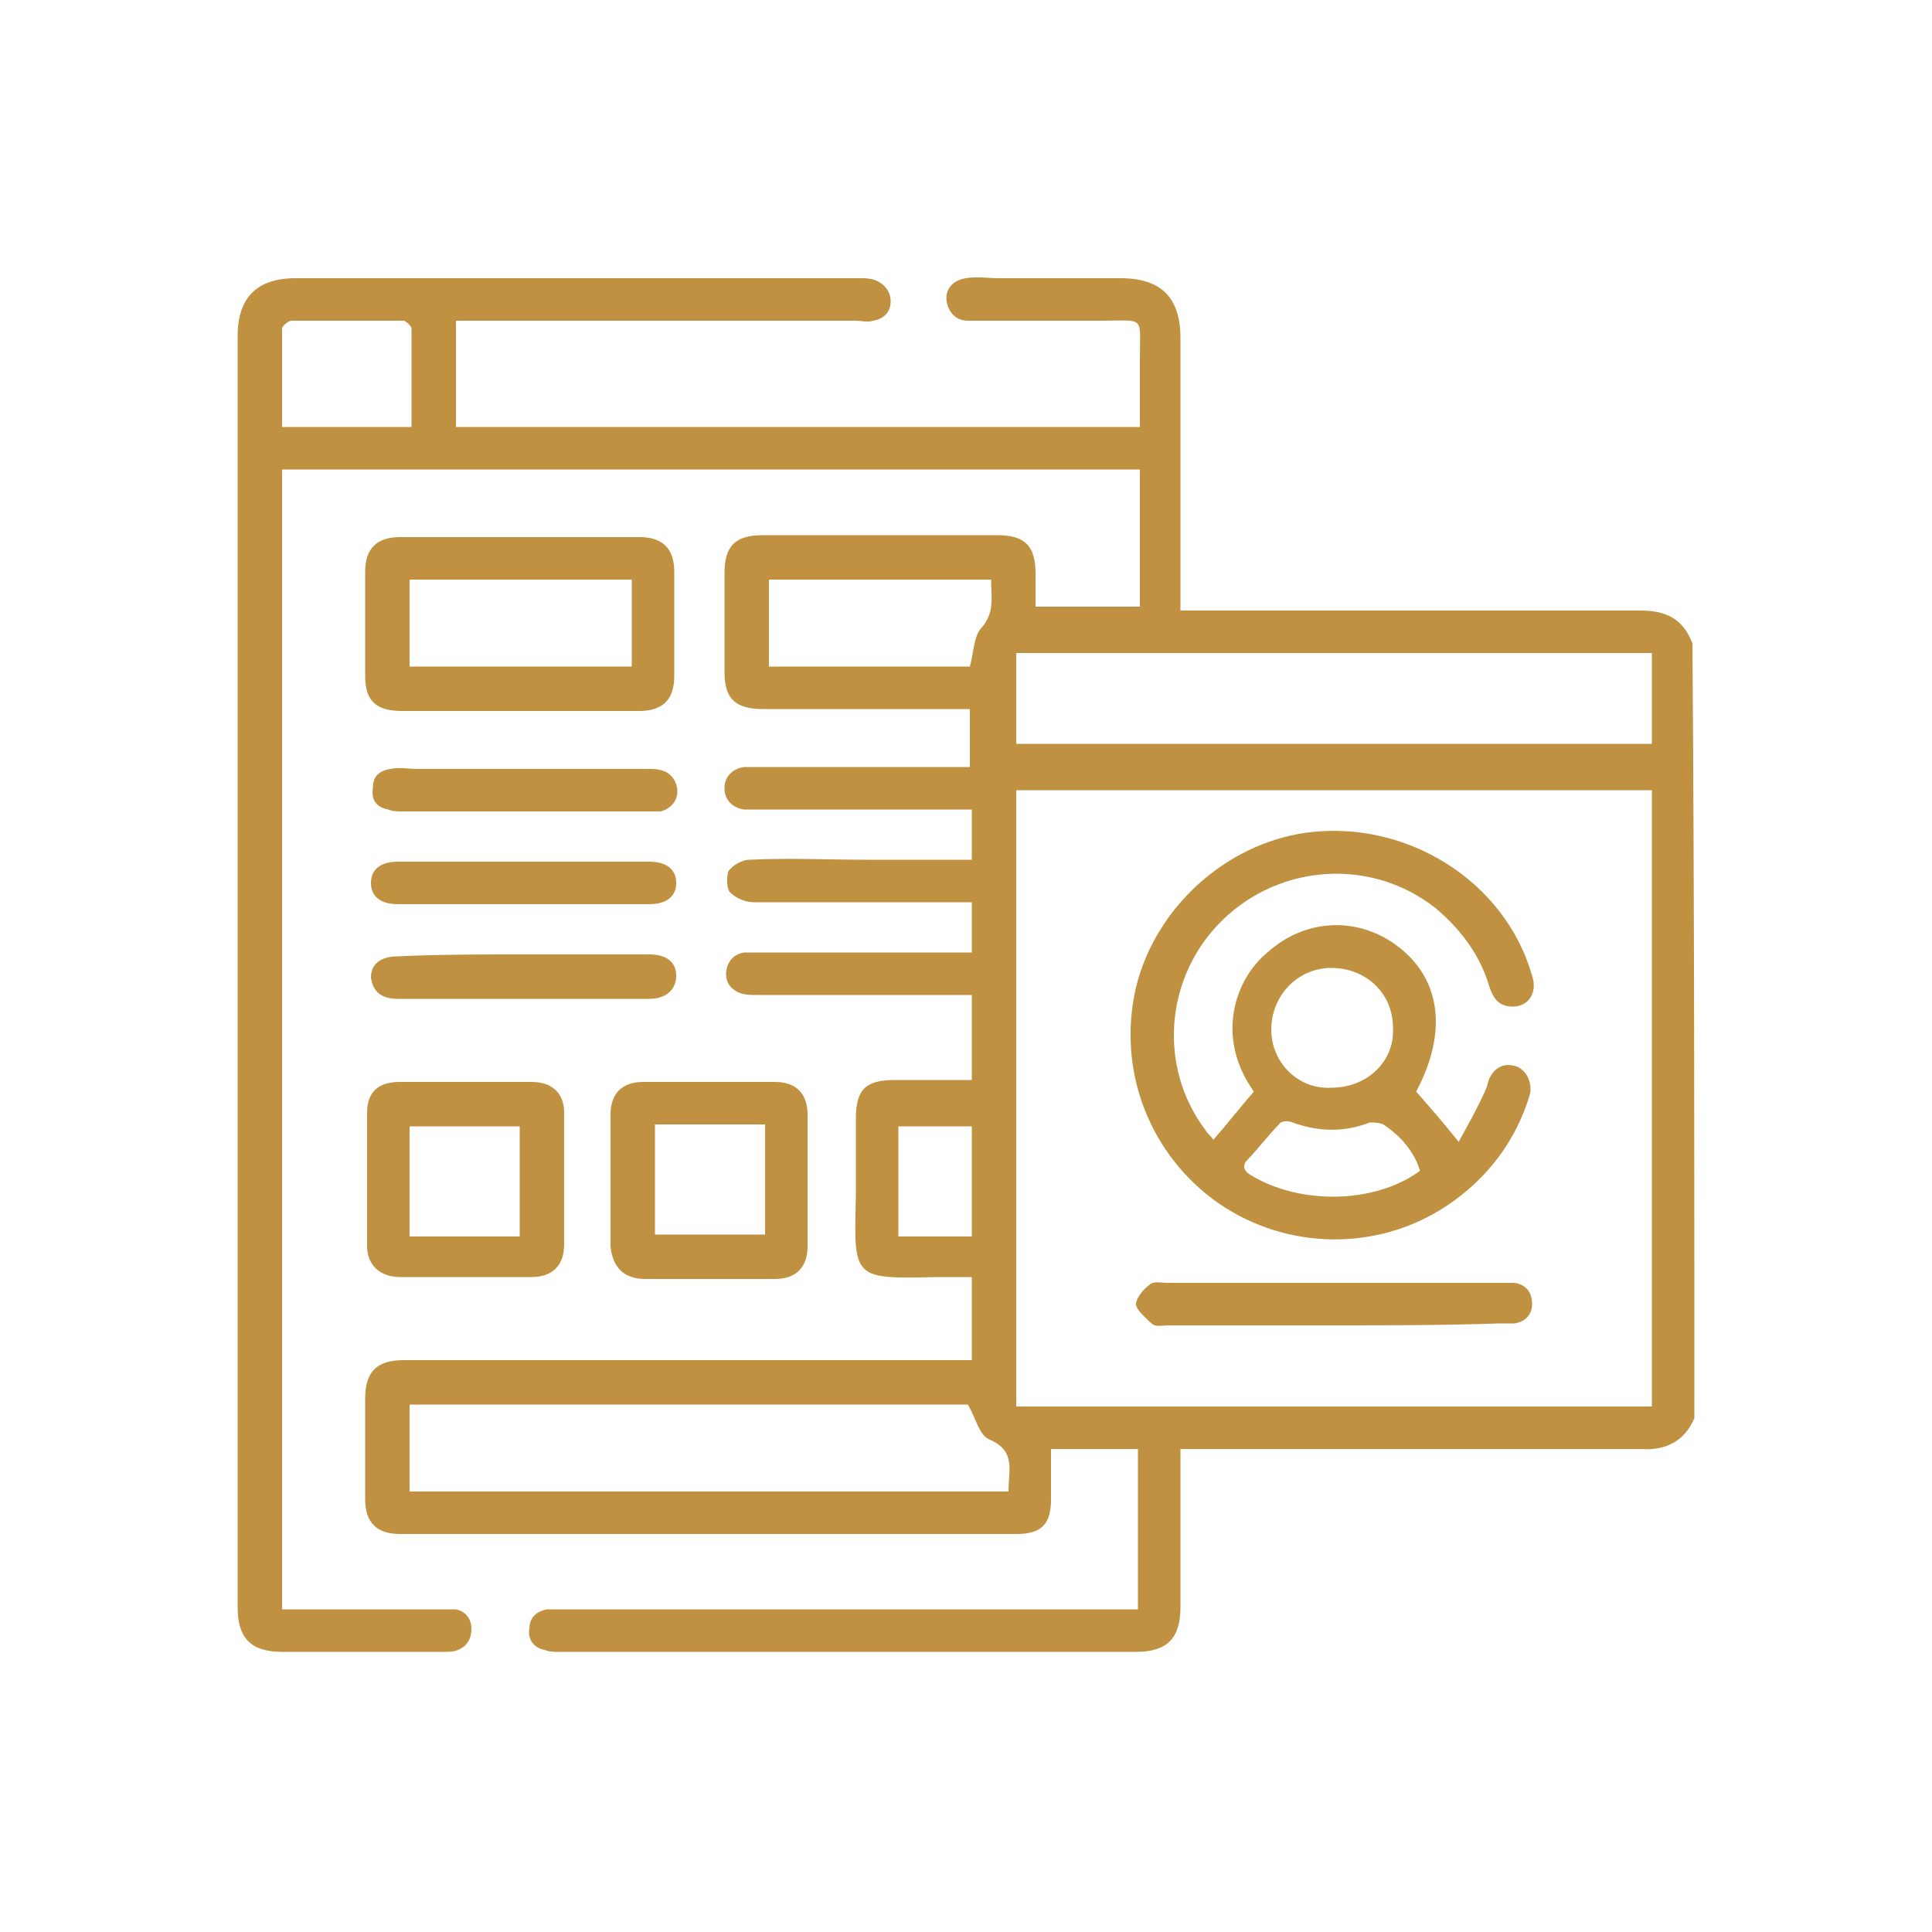 <?xml version="1.0" encoding="utf-8"?>
<!-- Generator: Adobe Illustrator 24.2.3, SVG Export Plug-In . SVG Version: 6.00 Build 0)  -->
<svg version="1.1" id="Layer_1" xmlns="http://www.w3.org/2000/svg" xmlns:xlink="http://www.w3.org/1999/xlink" x="0px" y="0px"
	 width="100px" height="100px" viewBox="0 0 100 100" style="enable-background:new 0 0 100 100;" xml:space="preserve">
<style type="text/css">
	.st0{fill:#BF9140;}
</style>
<g>
	<path class="st0" d="M87.7,73.4c-0.5,1.2-1.5,1.7-2.8,1.6c-7.6,0-15.2,0-22.8,0c-0.3,0-0.6,0-1,0c0,0.3,0,0.6,0,0.8
		c0,2.5,0,5,0,7.4c0,1.6-0.7,2.3-2.3,2.3c-10,0-19.9,0-29.9,0c-0.2,0-0.5,0-0.7-0.1c-0.6-0.1-0.9-0.6-0.8-1.1c0-0.6,0.4-0.9,0.9-1
		c0.3,0,0.6,0,0.9,0c9.6,0,19.1,0,28.7,0c0.3,0,0.6,0,1,0c0-2.8,0-5.5,0-8.3c-1.5,0-2.9,0-4.5,0c0,0.9,0,1.7,0,2.6
		c0,1.3-0.5,1.8-1.8,1.8c-10.6,0-21.3,0-31.9,0c-1.2,0-1.8-0.6-1.8-1.8c0-1.7,0-3.5,0-5.2c0-1.4,0.6-2,2-2c9.5,0,18.9,0,28.4,0
		c0.3,0,0.6,0,1,0c0-1.5,0-2.8,0-4.3c-0.6,0-1.2,0-1.8,0c-4.4,0.1-4.3,0.1-4.2-4.2c0-1.3,0-2.7,0-4c0-1.5,0.5-2,2-2c1.3,0,2.6,0,4,0
		c0-1.5,0-2.9,0-4.4c-0.3,0-0.5,0-0.8,0c-3.4,0-6.9,0-10.3,0c-0.3,0-0.6,0-0.9-0.1c-0.5-0.2-0.8-0.6-0.7-1.2
		c0.1-0.5,0.4-0.8,0.9-0.9c0.2,0,0.4,0,0.7,0c3.4,0,6.9,0,10.3,0c0.3,0,0.5,0,0.8,0c0-0.9,0-1.7,0-2.6c-0.3,0-0.5,0-0.8,0
		c-3.5,0-7,0-10.5,0c-0.4,0-0.9-0.2-1.2-0.5c-0.2-0.2-0.2-0.8-0.1-1.1c0.2-0.3,0.7-0.6,1.1-0.6c2-0.1,4.1,0,6.1,0c1.8,0,3.6,0,5.4,0
		c0-0.9,0-1.7,0-2.6c-0.3,0-0.6,0-0.9,0c-3.4,0-6.7,0-10.1,0c-0.3,0-0.5,0-0.8,0c-0.6-0.1-1-0.5-1-1.1c0-0.6,0.4-1,1-1.1
		c0.2,0,0.5,0,0.7,0c3.4,0,6.7,0,10.1,0c0.3,0,0.6,0,0.9,0c0-1,0-2,0-3c-0.3,0-0.6,0-0.8,0c-3.3,0-6.6,0-9.9,0c-1.4,0-2-0.5-2-1.9
		c0-1.7,0-3.4,0-5.1c0-1.4,0.5-2,2-2c4,0,8.1,0,12.1,0c1.4,0,2,0.5,2,2c0,0.6,0,1.1,0,1.7c1.8,0,3.6,0,5.4,0c0-2.4,0-4.7,0-7.1
		c-14.8,0-29.6,0-44.4,0c0,19.6,0,39.2,0,59c0.3,0,0.5,0,0.8,0c2.5,0,5,0,7.4,0c0.3,0,0.5,0,0.8,0c0.5,0.1,0.8,0.5,0.8,1
		c0,0.5-0.2,0.9-0.7,1.1c-0.2,0.1-0.5,0.1-0.8,0.1c-2.8,0-5.5,0-8.3,0c-1.6,0-2.3-0.7-2.3-2.3c0-21.9,0-43.9,0-65.8c0-2,1-3,3-3
		c9.7,0,19.5,0,29.2,0c0.3,0,0.5,0,0.8,0.1c0.5,0.2,0.8,0.6,0.8,1.1c0,0.5-0.3,0.9-0.9,1c-0.3,0.1-0.6,0-0.9,0c-6.6,0-13.2,0-19.8,0
		c-0.3,0-0.6,0-0.9,0c0,1.9,0,3.7,0,5.5c11.8,0,23.5,0,35.4,0c0-1.2,0-2.3,0-3.5c0-2.3,0.3-2-2-2c-2.1,0-4.1,0-6.2,0
		c-0.2,0-0.4,0-0.7,0c-0.6,0-1-0.4-1.1-1c-0.1-0.6,0.3-1.1,1-1.2c0.6-0.1,1.1,0,1.7,0c2.1,0,4.2,0,6.3,0c2.1,0,3.1,1,3.1,3.1
		c0,4.4,0,8.8,0,13.2c0,0.3,0,0.5,0,0.9c0.4,0,0.6,0,0.9,0c7.6,0,15.3,0,22.9,0c1.3,0,2.2,0.4,2.7,1.7C87.7,46.6,87.7,60,87.7,73.4z
		 M85.5,72.8c0-10.7,0-21.3,0-31.9c-11,0-21.9,0-32.9,0c0,10.7,0,21.3,0,31.9C63.6,72.8,74.5,72.8,85.5,72.8z M52.6,38.5
		c11,0,21.9,0,32.9,0c0-1.6,0-3.2,0-4.7c-11,0-21.9,0-32.9,0C52.6,35.4,52.6,36.9,52.6,38.5z M52.2,77.2c0-1.1,0.4-2.1-1-2.7
		c-0.5-0.2-0.7-1.1-1.1-1.8c-9.5,0-19.2,0-28.9,0c0,1.5,0,3,0,4.5C31.6,77.2,41.9,77.2,52.2,77.2z M39.8,34.5c3.5,0,7,0,10.4,0
		c0.2-0.7,0.2-1.6,0.6-2c0.7-0.8,0.5-1.6,0.5-2.5c-3.8,0-7.6,0-11.5,0C39.8,31.5,39.8,33,39.8,34.5z M21.3,22.1c0-1.7,0-3.4,0-5.1
		c0-0.1-0.3-0.4-0.4-0.4c-1.9,0-3.9,0-5.8,0c-0.2,0-0.5,0.3-0.5,0.4c0,1.7,0,3.4,0,5.1C16.8,22.1,19,22.1,21.3,22.1z M50.3,58.3
		c-1.3,0-2.5,0-3.8,0c0,1.9,0,3.8,0,5.7c1.3,0,2.5,0,3.8,0C50.3,62,50.3,60.2,50.3,58.3z"/>
	<path class="st0" d="M27,36.8c-2.1,0-4.1,0-6.2,0c-1.3,0-1.9-0.5-1.9-1.8c0-1.8,0-3.6,0-5.4c0-1.2,0.6-1.8,1.8-1.8
		c4.1,0,8.2,0,12.4,0c1.2,0,1.8,0.6,1.8,1.8c0,1.8,0,3.6,0,5.4c0,1.2-0.6,1.8-1.8,1.8C31.1,36.8,29.1,36.8,27,36.8z M21.2,34.5
		c3.9,0,7.7,0,11.5,0c0-1.5,0-3,0-4.5c-3.9,0-7.6,0-11.5,0C21.2,31.5,21.2,33,21.2,34.5z"/>
	<path class="st0" d="M36.7,56c1.1,0,2.3,0,3.4,0c1.1,0,1.7,0.6,1.7,1.7c0,2.3,0,4.5,0,6.8c0,1.1-0.6,1.7-1.7,1.7
		c-2.2,0-4.5,0-6.7,0c-1.1,0-1.7-0.6-1.8-1.7c0-2.3,0-4.5,0-6.8c0-1.1,0.6-1.7,1.7-1.7C34.5,56,35.6,56,36.7,56z M33.9,63.9
		c1.9,0,3.8,0,5.7,0c0-1.9,0-3.8,0-5.7c-1.9,0-3.8,0-5.7,0C33.9,60.2,33.9,62,33.9,63.9z"/>
	<path class="st0" d="M24.1,56c1.1,0,2.3,0,3.4,0c1.1,0,1.7,0.6,1.7,1.6c0,2.3,0,4.6,0,6.8c0,1.1-0.6,1.7-1.7,1.7
		c-2.3,0-4.5,0-6.8,0c-1,0-1.7-0.6-1.7-1.6c0-2.3,0-4.6,0-6.9c0-1.1,0.6-1.6,1.7-1.6C21.8,56,22.9,56,24.1,56z M26.9,64
		c0-1.9,0-3.8,0-5.7c-1.9,0-3.8,0-5.7,0c0,1.9,0,3.8,0,5.7C23.1,64,25,64,26.9,64z"/>
	<path class="st0" d="M27.1,49.4c2.2,0,4.3,0,6.5,0c0.9,0,1.4,0.4,1.4,1.1c0,0.7-0.5,1.2-1.4,1.2c-4.3,0-8.7,0-13,0
		c-0.9,0-1.3-0.4-1.4-1.1c0-0.7,0.5-1.1,1.4-1.1C22.7,49.4,24.9,49.4,27.1,49.4z"/>
	<path class="st0" d="M27.1,46.8c-2.2,0-4.3,0-6.5,0c-0.9,0-1.4-0.4-1.4-1.1c0-0.7,0.5-1.1,1.4-1.1c4.3,0,8.6,0,13,0
		c0.9,0,1.4,0.4,1.4,1.1c0,0.7-0.5,1.1-1.4,1.1C31.4,46.8,29.3,46.8,27.1,46.8z"/>
	<path class="st0" d="M27.1,39.8c2.2,0,4.4,0,6.6,0c0.6,0,1.1,0.2,1.3,0.8c0.2,0.6-0.1,1.2-0.8,1.4C33.9,42,33.6,42,33.4,42
		c-4.2,0-8.4,0-12.6,0c-0.2,0-0.5,0-0.7-0.1c-0.6-0.1-0.9-0.5-0.8-1.1c0-0.6,0.3-0.9,0.9-1c0.5-0.1,0.9,0,1.4,0
		C23.4,39.8,25.2,39.8,27.1,39.8z"/>
	<path class="st0" d="M73.3,56.5c0.7,0.8,1.4,1.6,2.2,2.6c0.5-0.9,1-1.8,1.4-2.7c0.1-0.2,0.1-0.4,0.2-0.6c0.3-0.6,0.8-0.8,1.4-0.6
		c0.5,0.2,0.8,0.8,0.7,1.4C78.5,59,77,61,74.9,62.4c-3.6,2.4-8.3,2.3-11.8-0.1c-3.6-2.5-5.3-6.9-4.3-11.2c1-4.1,4.6-7.4,8.8-8
		c5.2-0.7,10.3,2.5,11.7,7.4c0.3,0.9-0.2,1.6-1,1.6c-0.7,0-1-0.4-1.2-1c-0.5-1.7-1.5-3-2.8-4.1c-3.3-2.6-8-2.3-11,0.6
		c-3,2.9-3.4,7.6-0.9,10.9c0.1,0.2,0.3,0.3,0.4,0.5c0.7-0.8,1.4-1.7,2.1-2.5c-2-2.8-1-5.8,0.7-7.2c2-1.8,4.8-1.9,6.9-0.2
		C74.6,50.8,74.9,53.5,73.3,56.5z M72.1,53.2c0-1.8-1.4-3.1-3.2-3.1c-1.7,0-3.1,1.4-3.1,3.2c0,1.7,1.4,3.1,3.1,3
		C70.8,56.3,72.2,54.9,72.1,53.2z M73.5,60.6c-0.3-1-1-1.8-1.9-2.4c-0.2-0.1-0.5-0.1-0.7-0.1c-1.3,0.5-2.6,0.5-4,0
		c-0.2-0.1-0.6-0.1-0.7,0.1c-0.6,0.6-1.1,1.3-1.7,1.9c-0.2,0.3-0.1,0.5,0.2,0.7C67.3,62.4,71.2,62.3,73.5,60.6z"/>
	<path class="st0" d="M69,68.6c-2.8,0-5.7,0-8.5,0c-0.3,0-0.7,0.1-0.9-0.1c-0.3-0.3-0.8-0.7-0.8-1c0-0.3,0.4-0.8,0.7-1
		c0.2-0.2,0.6-0.1,0.9-0.1c5.8,0,11.5,0,17.3,0c0.2,0,0.5,0,0.7,0c0.6,0.1,0.9,0.5,0.9,1.1c0,0.5-0.3,0.9-0.9,1c-0.3,0-0.5,0-0.8,0
		C74.7,68.6,71.9,68.6,69,68.6z"/>
</g>
</svg>
